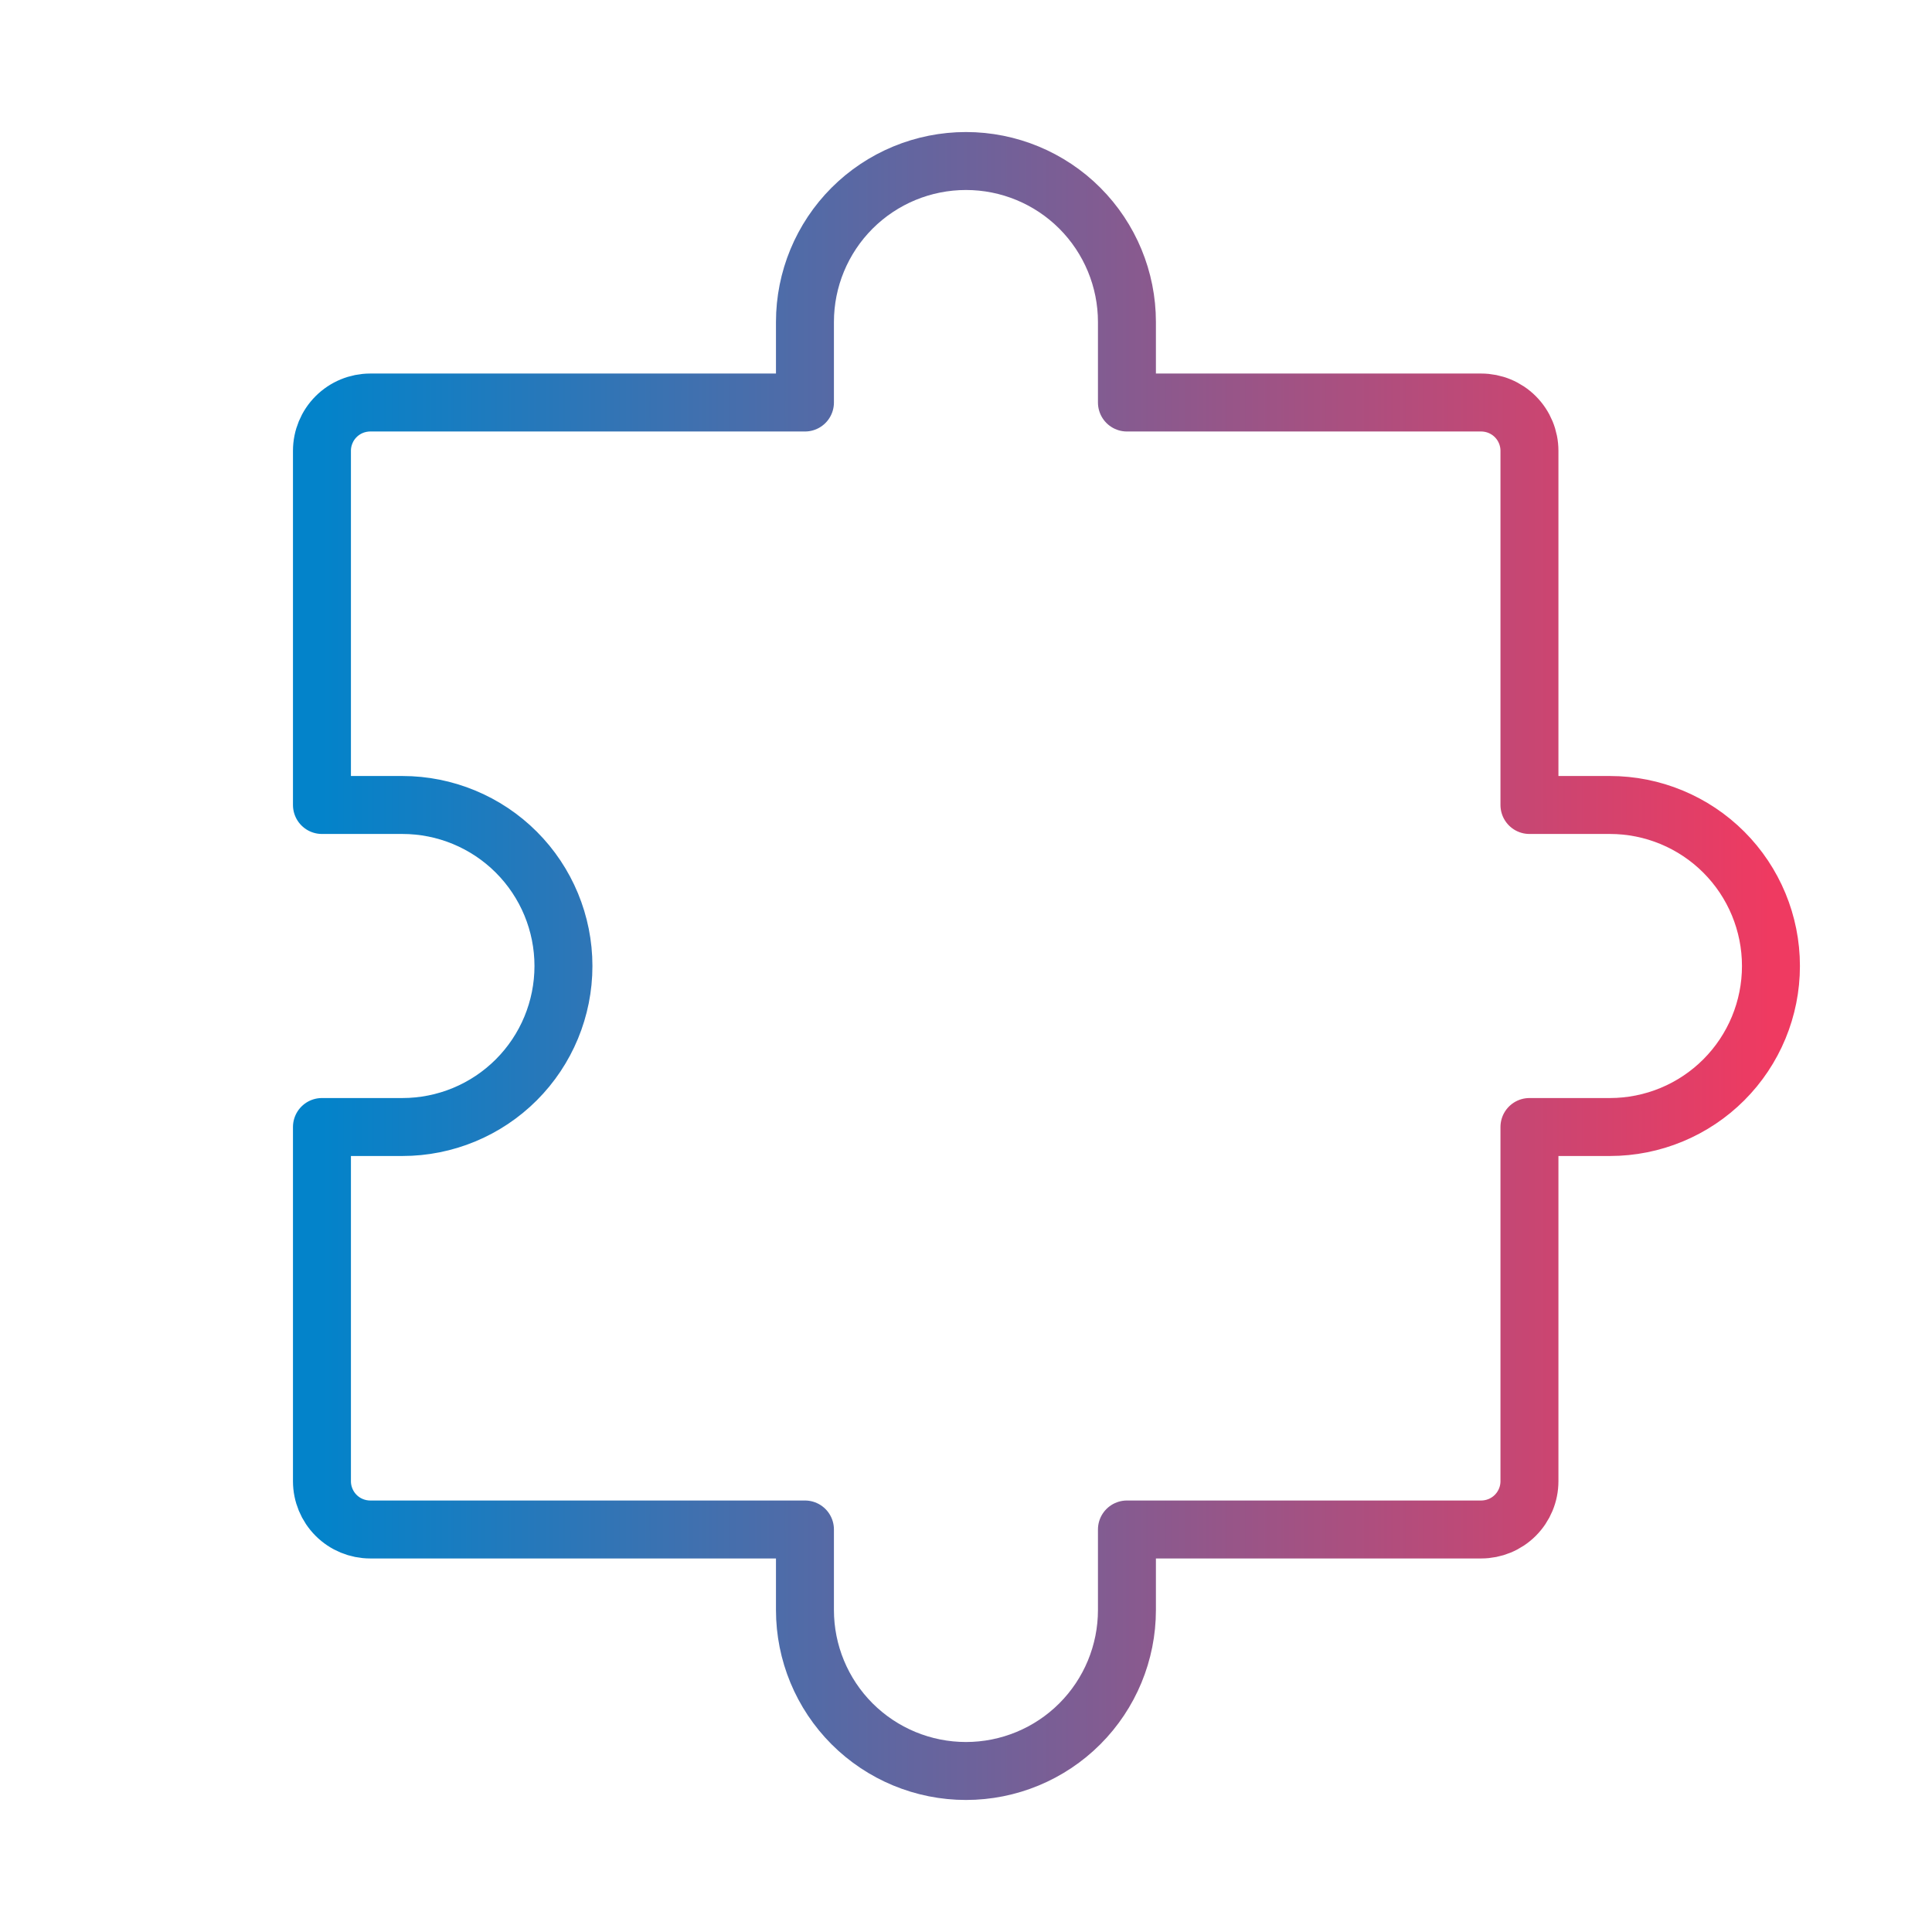 <svg width="50" height="50" viewBox="0 0 50 50" fill="none" xmlns="http://www.w3.org/2000/svg">
<path d="M8.332 29.167V38.333C8.332 38.665 8.464 38.983 8.698 39.217C8.933 39.452 9.251 39.583 9.582 39.583H20.832M39.582 29.167V38.333C39.582 38.665 39.45 38.983 39.216 39.217C38.981 39.452 38.663 39.583 38.332 39.583H29.165M29.165 10.417H38.332C38.663 10.417 38.981 10.548 39.216 10.783C39.45 11.017 39.582 11.335 39.582 11.667V20.833M8.332 20.833V11.667C8.332 11.335 8.464 11.017 8.698 10.783C8.933 10.548 9.251 10.417 9.582 10.417H20.832M29.165 39.583V41.667C29.165 42.772 28.726 43.832 27.945 44.613C27.164 45.394 26.104 45.833 24.999 45.833C23.894 45.833 22.834 45.394 22.052 44.613C21.271 43.832 20.832 42.772 20.832 41.667V39.583M8.332 20.833H10.415C11.52 20.833 12.58 21.272 13.362 22.054C14.143 22.835 14.582 23.895 14.582 25C14.582 26.105 14.143 27.165 13.362 27.946C12.58 28.728 11.52 29.167 10.415 29.167H8.332M39.582 20.833H41.665C42.77 20.833 43.83 21.272 44.612 22.054C45.393 22.835 45.832 23.895 45.832 25C45.832 26.105 45.393 27.165 44.612 27.946C43.83 28.728 42.77 29.167 41.665 29.167H39.582M29.165 10.417V8.333C29.165 7.228 28.726 6.169 27.945 5.387C27.164 4.606 26.104 4.167 24.999 4.167C23.894 4.167 22.834 4.606 22.052 5.387C21.271 6.169 20.832 7.228 20.832 8.333V10.417" stroke="url(#paint0_linear_311_3952)" stroke-width="1.5" stroke-linecap="round" stroke-linejoin="round"/>
<defs>
<linearGradient id="paint0_linear_311_3952" x1="8.332" y1="25" x2="45.832" y2="25" gradientUnits="userSpaceOnUse">
<stop stop-color="#0383CA"/>
<stop offset="1" stop-color="#EF3A61"/>
</linearGradient>
</defs>
</svg>
